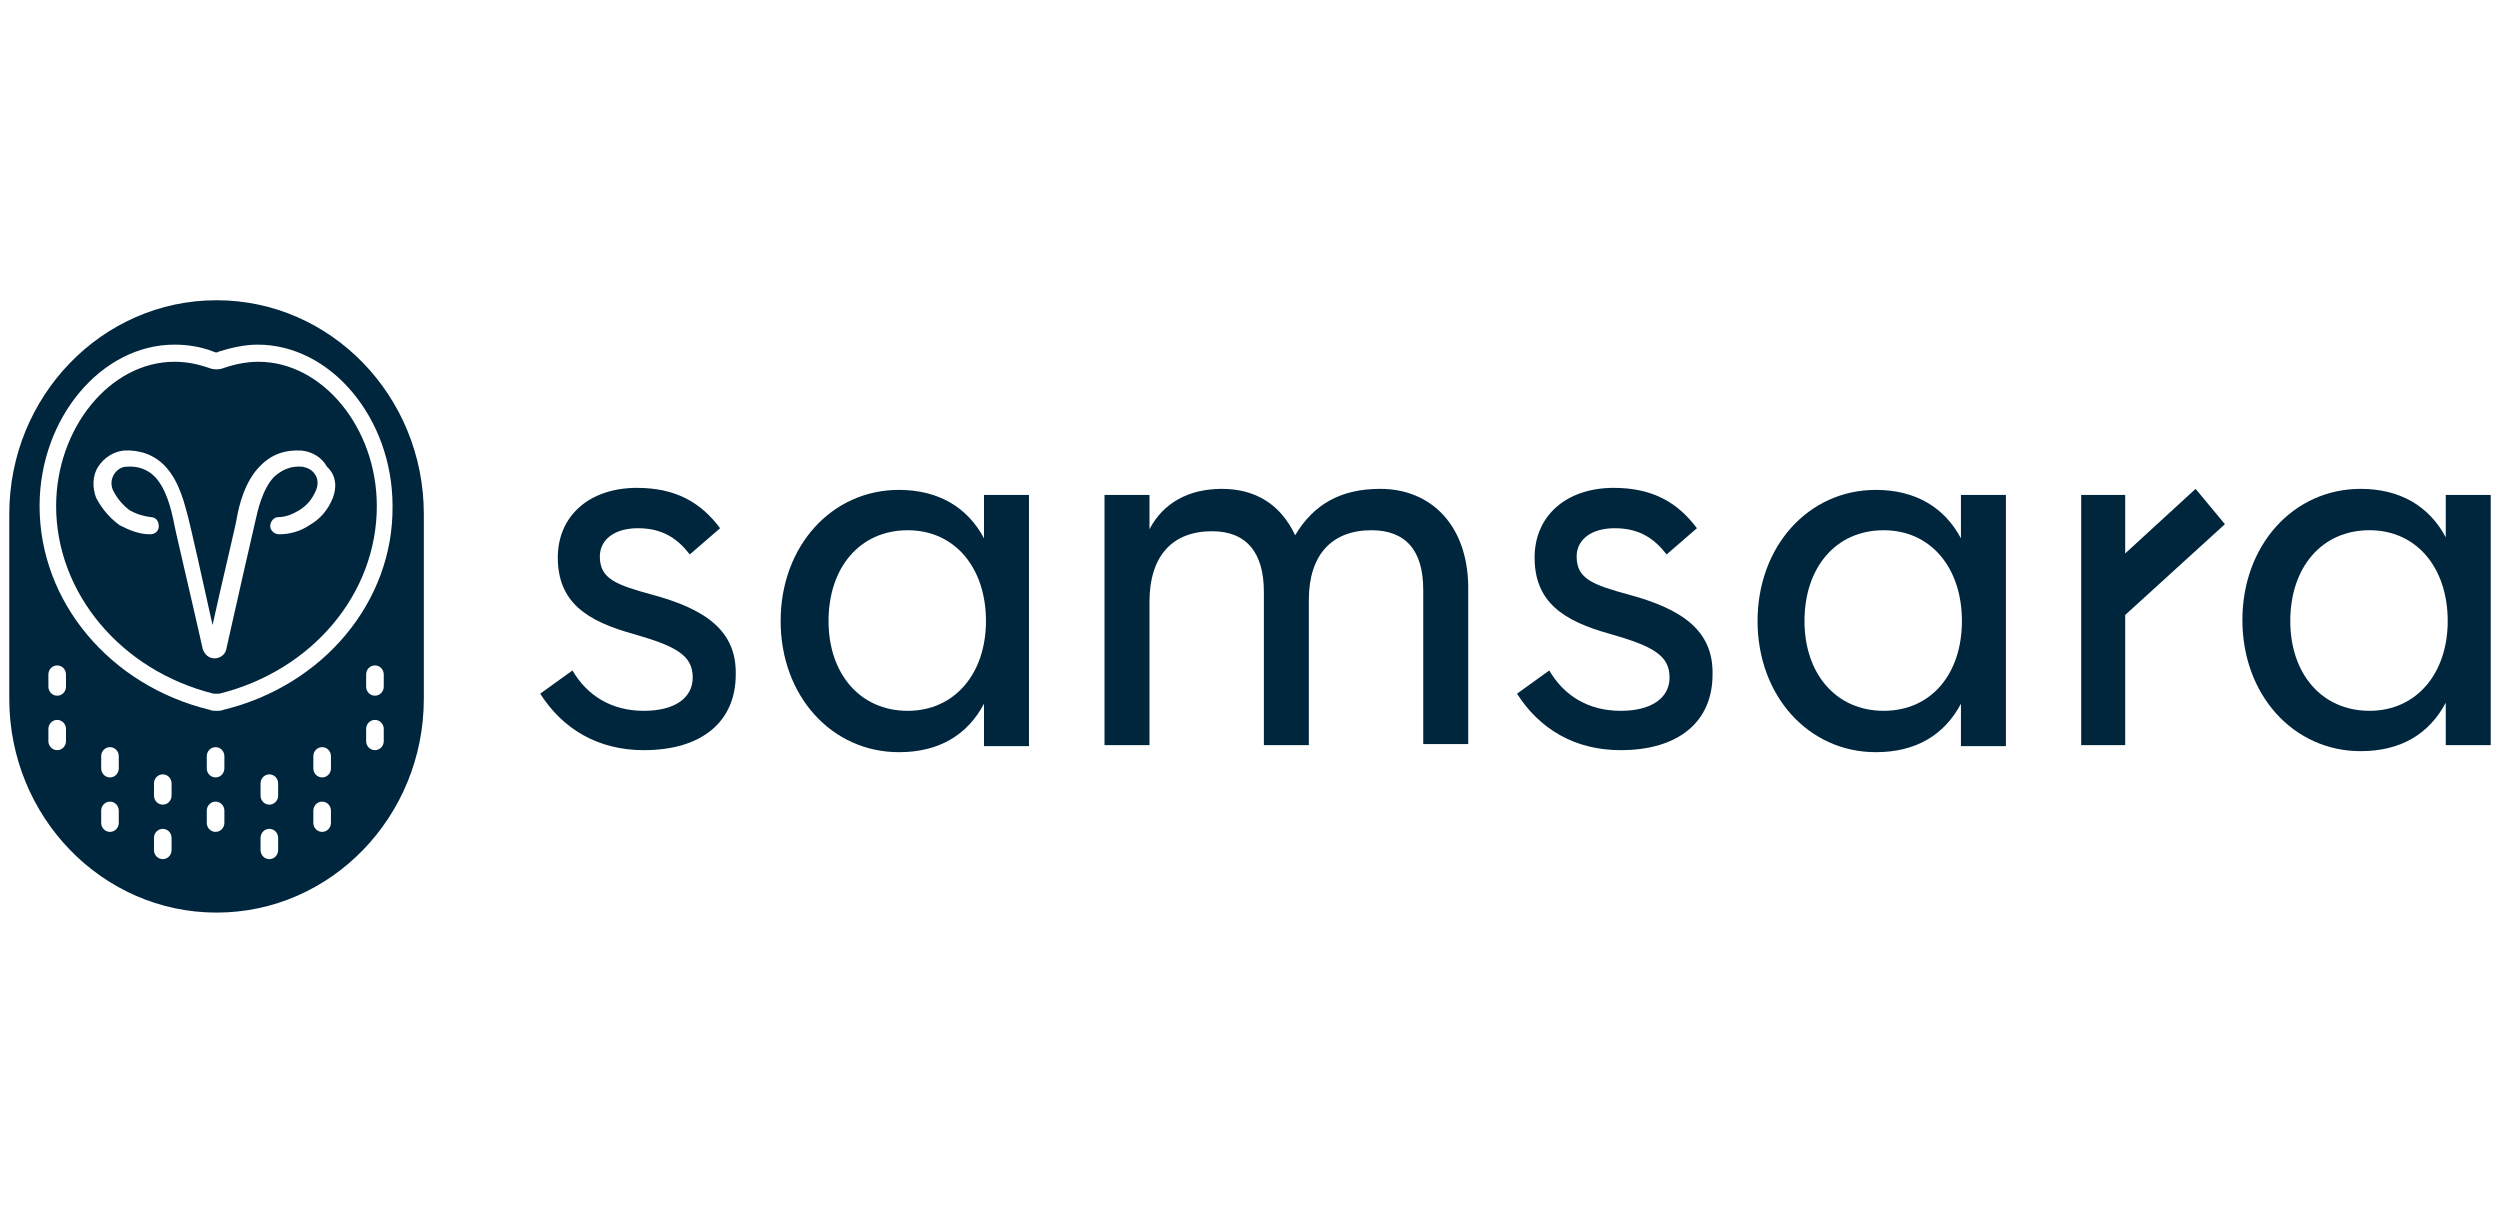 <svg xmlns="http://www.w3.org/2000/svg" width="158" height="77" viewBox="0 0 158 77" fill="none"><g clip-path="url(#clip0_1486_2385)"><path fill-rule="evenodd" clip-rule="evenodd" d="M41.247 37.592C38.899 36.954 37.91 36.572 37.91 35.169C37.91 34.149 38.775 33.384 40.32 33.384C41.927 33.384 42.853 34.085 43.595 35.041L45.511 33.384C44.275 31.726 42.668 30.833 40.258 30.833C37.23 30.833 35.253 32.619 35.253 35.233C35.253 38.038 37.045 39.25 40.073 40.078C42.73 40.844 43.78 41.417 43.78 42.82C43.78 44.095 42.668 44.924 40.691 44.924C38.651 44.924 37.107 43.967 36.18 42.373L34.141 43.84C35.562 46.071 37.786 47.41 40.691 47.41C44.337 47.41 46.499 45.626 46.499 42.629C46.561 39.823 44.522 38.484 41.247 37.592Z" fill="#00263E"></path><path fill-rule="evenodd" clip-rule="evenodd" d="M57.369 44.924C54.342 44.924 52.364 42.565 52.364 39.25C52.364 35.87 54.342 33.511 57.369 33.511C60.336 33.511 62.313 35.87 62.313 39.25C62.313 42.565 60.336 44.924 57.369 44.924ZM62.189 34.021C61.139 32.045 59.285 30.961 56.813 30.961C52.549 30.961 49.336 34.531 49.336 39.25C49.336 43.967 52.549 47.538 56.813 47.538C59.346 47.538 61.139 46.454 62.189 44.477V47.155H65.031V31.28H62.189V34.021Z" fill="#00263E"></path><path fill-rule="evenodd" clip-rule="evenodd" d="M87.23 30.896C84.758 30.896 83.028 31.853 81.854 33.829C80.927 31.853 79.321 30.896 77.22 30.896C75.118 30.896 73.512 31.789 72.647 33.447V31.279H69.805V47.091H72.647V38.037C72.647 35.168 74.068 33.574 76.602 33.574C78.764 33.574 79.877 34.913 79.877 37.4V47.091H82.719V37.91C82.719 35.105 84.14 33.511 86.675 33.511C88.837 33.511 89.949 34.786 89.949 37.272V47.027H92.792V37.017C92.73 33.192 90.444 30.896 87.23 30.896Z" fill="#00263E"></path><path fill-rule="evenodd" clip-rule="evenodd" d="M102.981 37.592C100.633 36.954 99.644 36.572 99.644 35.169C99.644 34.149 100.509 33.384 102.054 33.384C103.661 33.384 104.589 34.085 105.329 35.041L107.245 33.384C106.009 31.726 104.402 30.833 101.992 30.833C98.965 30.833 96.987 32.619 96.987 35.233C96.987 38.038 98.779 39.25 101.808 40.078C104.464 40.844 105.515 41.417 105.515 42.82C105.515 44.095 104.402 44.924 102.425 44.924C100.386 44.924 98.841 43.967 97.914 42.373L95.875 43.84C97.296 46.071 99.52 47.41 102.425 47.41C106.071 47.41 108.233 45.626 108.233 42.629C108.296 39.823 106.256 38.484 102.981 37.592Z" fill="#00263E"></path><path fill-rule="evenodd" clip-rule="evenodd" d="M119.049 44.923C116.022 44.923 114.044 42.565 114.044 39.25C114.044 35.87 116.022 33.511 119.049 33.511C122.015 33.511 123.993 35.87 123.993 39.25C123.993 42.565 122.077 44.923 119.049 44.923ZM123.931 34.021C122.88 32.045 121.026 30.961 118.554 30.961C114.291 30.961 111.078 34.531 111.078 39.25C111.078 43.967 114.291 47.538 118.554 47.538C121.088 47.538 122.88 46.454 123.931 44.477V47.155H126.773V31.28H123.931V34.021Z" fill="#00263E"></path><path fill-rule="evenodd" clip-rule="evenodd" d="M149.752 44.923C146.724 44.923 144.746 42.564 144.746 39.249C144.746 35.869 146.724 33.51 149.752 33.51C152.718 33.51 154.695 35.869 154.695 39.249C154.695 42.564 152.718 44.923 149.752 44.923ZM154.572 31.279V33.957C153.521 31.98 151.668 30.896 149.196 30.896C144.932 30.896 141.719 34.467 141.719 39.185C141.719 43.903 144.932 47.473 149.196 47.473C151.729 47.473 153.521 46.389 154.572 44.413V47.091H157.414V31.279H154.572Z" fill="#00263E"></path><path fill-rule="evenodd" clip-rule="evenodd" d="M138.761 30.896L134.312 34.977V31.279H131.531V47.091H134.312V38.866L140.614 33.128L138.761 30.896Z" fill="#00263E"></path><path fill-rule="evenodd" clip-rule="evenodd" d="M21.034 31.472C20.725 32.237 20.231 32.811 19.551 33.194C18.995 33.576 18.315 33.767 17.636 33.767C17.327 33.767 17.079 33.512 17.079 33.257C17.079 32.938 17.327 32.684 17.574 32.684C18.068 32.684 18.501 32.492 18.933 32.237C19.427 31.918 19.736 31.536 19.984 30.962C20.107 30.643 20.107 30.261 19.922 30.006C19.736 29.687 19.427 29.559 19.119 29.496C18.377 29.432 17.821 29.687 17.327 30.133C16.585 30.898 16.276 32.301 16.152 32.875C16.029 33.385 14.793 38.804 14.299 41.036C14.237 41.354 13.928 41.609 13.557 41.609C13.186 41.609 12.939 41.354 12.816 41.036L12.63 40.207C12.074 37.72 11.024 33.321 10.962 32.875C10.838 32.301 10.529 30.898 9.788 30.133C9.355 29.687 8.737 29.432 7.996 29.496C7.687 29.496 7.378 29.687 7.192 30.006C7.007 30.324 7.007 30.643 7.131 30.962C7.378 31.472 7.749 31.918 8.181 32.237C8.614 32.492 9.046 32.62 9.541 32.684C9.85 32.684 10.035 32.938 10.035 33.257C10.035 33.576 9.788 33.767 9.479 33.767C8.799 33.767 8.181 33.512 7.563 33.194C6.945 32.747 6.451 32.173 6.08 31.472C5.833 30.834 5.833 30.069 6.204 29.496C6.575 28.922 7.192 28.539 7.81 28.476C8.799 28.412 9.726 28.73 10.406 29.432C11.394 30.452 11.703 32.046 11.889 32.684C12.012 33.13 12.877 36.955 13.434 39.505C13.99 36.955 14.917 33.13 14.978 32.684C15.102 31.982 15.473 30.388 16.462 29.432C17.141 28.73 18.006 28.412 19.057 28.476C19.736 28.539 20.355 28.922 20.663 29.496C21.281 30.069 21.281 30.834 21.034 31.472ZM16.338 22.864C15.658 22.864 14.917 22.992 14.175 23.247C13.866 23.374 13.496 23.374 13.187 23.247C12.445 22.992 11.765 22.864 11.024 22.864C6.946 22.864 3.547 27.072 3.547 31.982C3.547 37.465 7.625 42.374 13.496 43.84H13.866C19.737 42.374 23.815 37.529 23.815 31.982C23.815 27.009 20.355 22.864 16.338 22.864Z" fill="#00263E"></path><path fill-rule="evenodd" clip-rule="evenodd" d="M14.118 44.861C13.995 44.925 13.81 44.925 13.686 44.925C13.562 44.925 13.377 44.925 13.253 44.861C6.95 43.331 2.501 38.039 2.501 31.982C2.501 26.435 6.394 21.781 11.029 21.781C11.832 21.781 12.697 21.908 13.501 22.227C13.624 22.291 13.748 22.291 13.81 22.227C14.613 21.972 15.478 21.781 16.281 21.781C20.916 21.781 24.809 26.435 24.809 31.982C24.871 38.039 20.421 43.331 14.118 44.861ZM24.253 43.394C24.253 43.713 24.006 43.968 23.697 43.968C23.387 43.968 23.14 43.713 23.14 43.394V42.629C23.14 42.31 23.387 42.055 23.697 42.055C24.006 42.055 24.253 42.31 24.253 42.629V43.394ZM24.253 46.837C24.253 47.156 24.006 47.41 23.697 47.41C23.387 47.41 23.14 47.156 23.14 46.837V46.071C23.14 45.752 23.387 45.498 23.697 45.498C24.006 45.498 24.253 45.752 24.253 46.071V46.837ZM20.916 48.559C20.916 48.878 20.669 49.133 20.36 49.133C20.051 49.133 19.803 48.878 19.803 48.559V47.794C19.803 47.475 20.051 47.22 20.36 47.22C20.669 47.22 20.916 47.475 20.916 47.794V48.559ZM20.916 52.002C20.916 52.32 20.669 52.575 20.36 52.575C20.051 52.575 19.803 52.32 19.803 52.002V51.236C19.803 50.918 20.051 50.663 20.36 50.663C20.669 50.663 20.916 50.918 20.916 51.236V52.002ZM17.579 50.28C17.579 50.599 17.332 50.853 17.023 50.853C16.714 50.853 16.467 50.599 16.467 50.28V49.515C16.467 49.196 16.714 48.94 17.023 48.94C17.332 48.94 17.579 49.196 17.579 49.515V50.28ZM17.579 53.722C17.579 54.041 17.332 54.297 17.023 54.297C16.714 54.297 16.467 54.041 16.467 53.722V52.958C16.467 52.639 16.714 52.384 17.023 52.384C17.332 52.384 17.579 52.639 17.579 52.958V53.722ZM14.181 48.559C14.181 48.878 13.934 49.133 13.624 49.133C13.316 49.133 13.068 48.878 13.068 48.559V47.794C13.068 47.475 13.316 47.22 13.624 47.22C13.934 47.22 14.181 47.475 14.181 47.794V48.559ZM14.181 52.002C14.181 52.32 13.934 52.575 13.624 52.575C13.316 52.575 13.068 52.32 13.068 52.002V51.236C13.068 50.918 13.316 50.663 13.624 50.663C13.934 50.663 14.181 50.918 14.181 51.236V52.002ZM10.844 50.28C10.844 50.599 10.597 50.853 10.288 50.853C9.979 50.853 9.731 50.599 9.731 50.28V49.515C9.731 49.196 9.979 48.94 10.288 48.94C10.597 48.94 10.844 49.196 10.844 49.515V50.28ZM10.844 53.722C10.844 54.041 10.597 54.297 10.288 54.297C9.979 54.297 9.731 54.041 9.731 53.722V52.958C9.731 52.639 9.979 52.384 10.288 52.384C10.597 52.384 10.844 52.639 10.844 52.958V53.722ZM7.507 48.559C7.507 48.878 7.26 49.133 6.951 49.133C6.642 49.133 6.395 48.878 6.395 48.559V47.794C6.395 47.475 6.642 47.22 6.951 47.22C7.26 47.22 7.507 47.475 7.507 47.794V48.559ZM7.507 52.002C7.507 52.32 7.26 52.575 6.951 52.575C6.642 52.575 6.395 52.32 6.395 52.002V51.236C6.395 50.918 6.642 50.663 6.951 50.663C7.26 50.663 7.507 50.918 7.507 51.236V52.002ZM4.17 43.394C4.17 43.713 3.923 43.968 3.614 43.968C3.305 43.968 3.058 43.713 3.058 43.394V42.629C3.058 42.31 3.305 42.055 3.614 42.055C3.923 42.055 4.17 42.31 4.17 42.629V43.394ZM4.17 46.837C4.17 47.156 3.923 47.41 3.614 47.41C3.305 47.41 3.058 47.156 3.058 46.837V46.071C3.058 45.752 3.305 45.498 3.614 45.498C3.923 45.498 4.17 45.752 4.17 46.071V46.837ZM13.686 18.975C6.456 18.975 0.586 25.032 0.586 32.492V44.159C0.586 51.619 6.456 57.676 13.686 57.676C20.916 57.676 26.786 51.619 26.786 44.159V32.492C26.786 25.032 20.916 18.975 13.686 18.975Z" fill="#00263E"></path></g><defs><clipPath id="clip0_1486_2385"><rect width="156.955" height="39.239" fill="white" transform="translate(0.586 18.969)"></rect></clipPath></defs></svg>